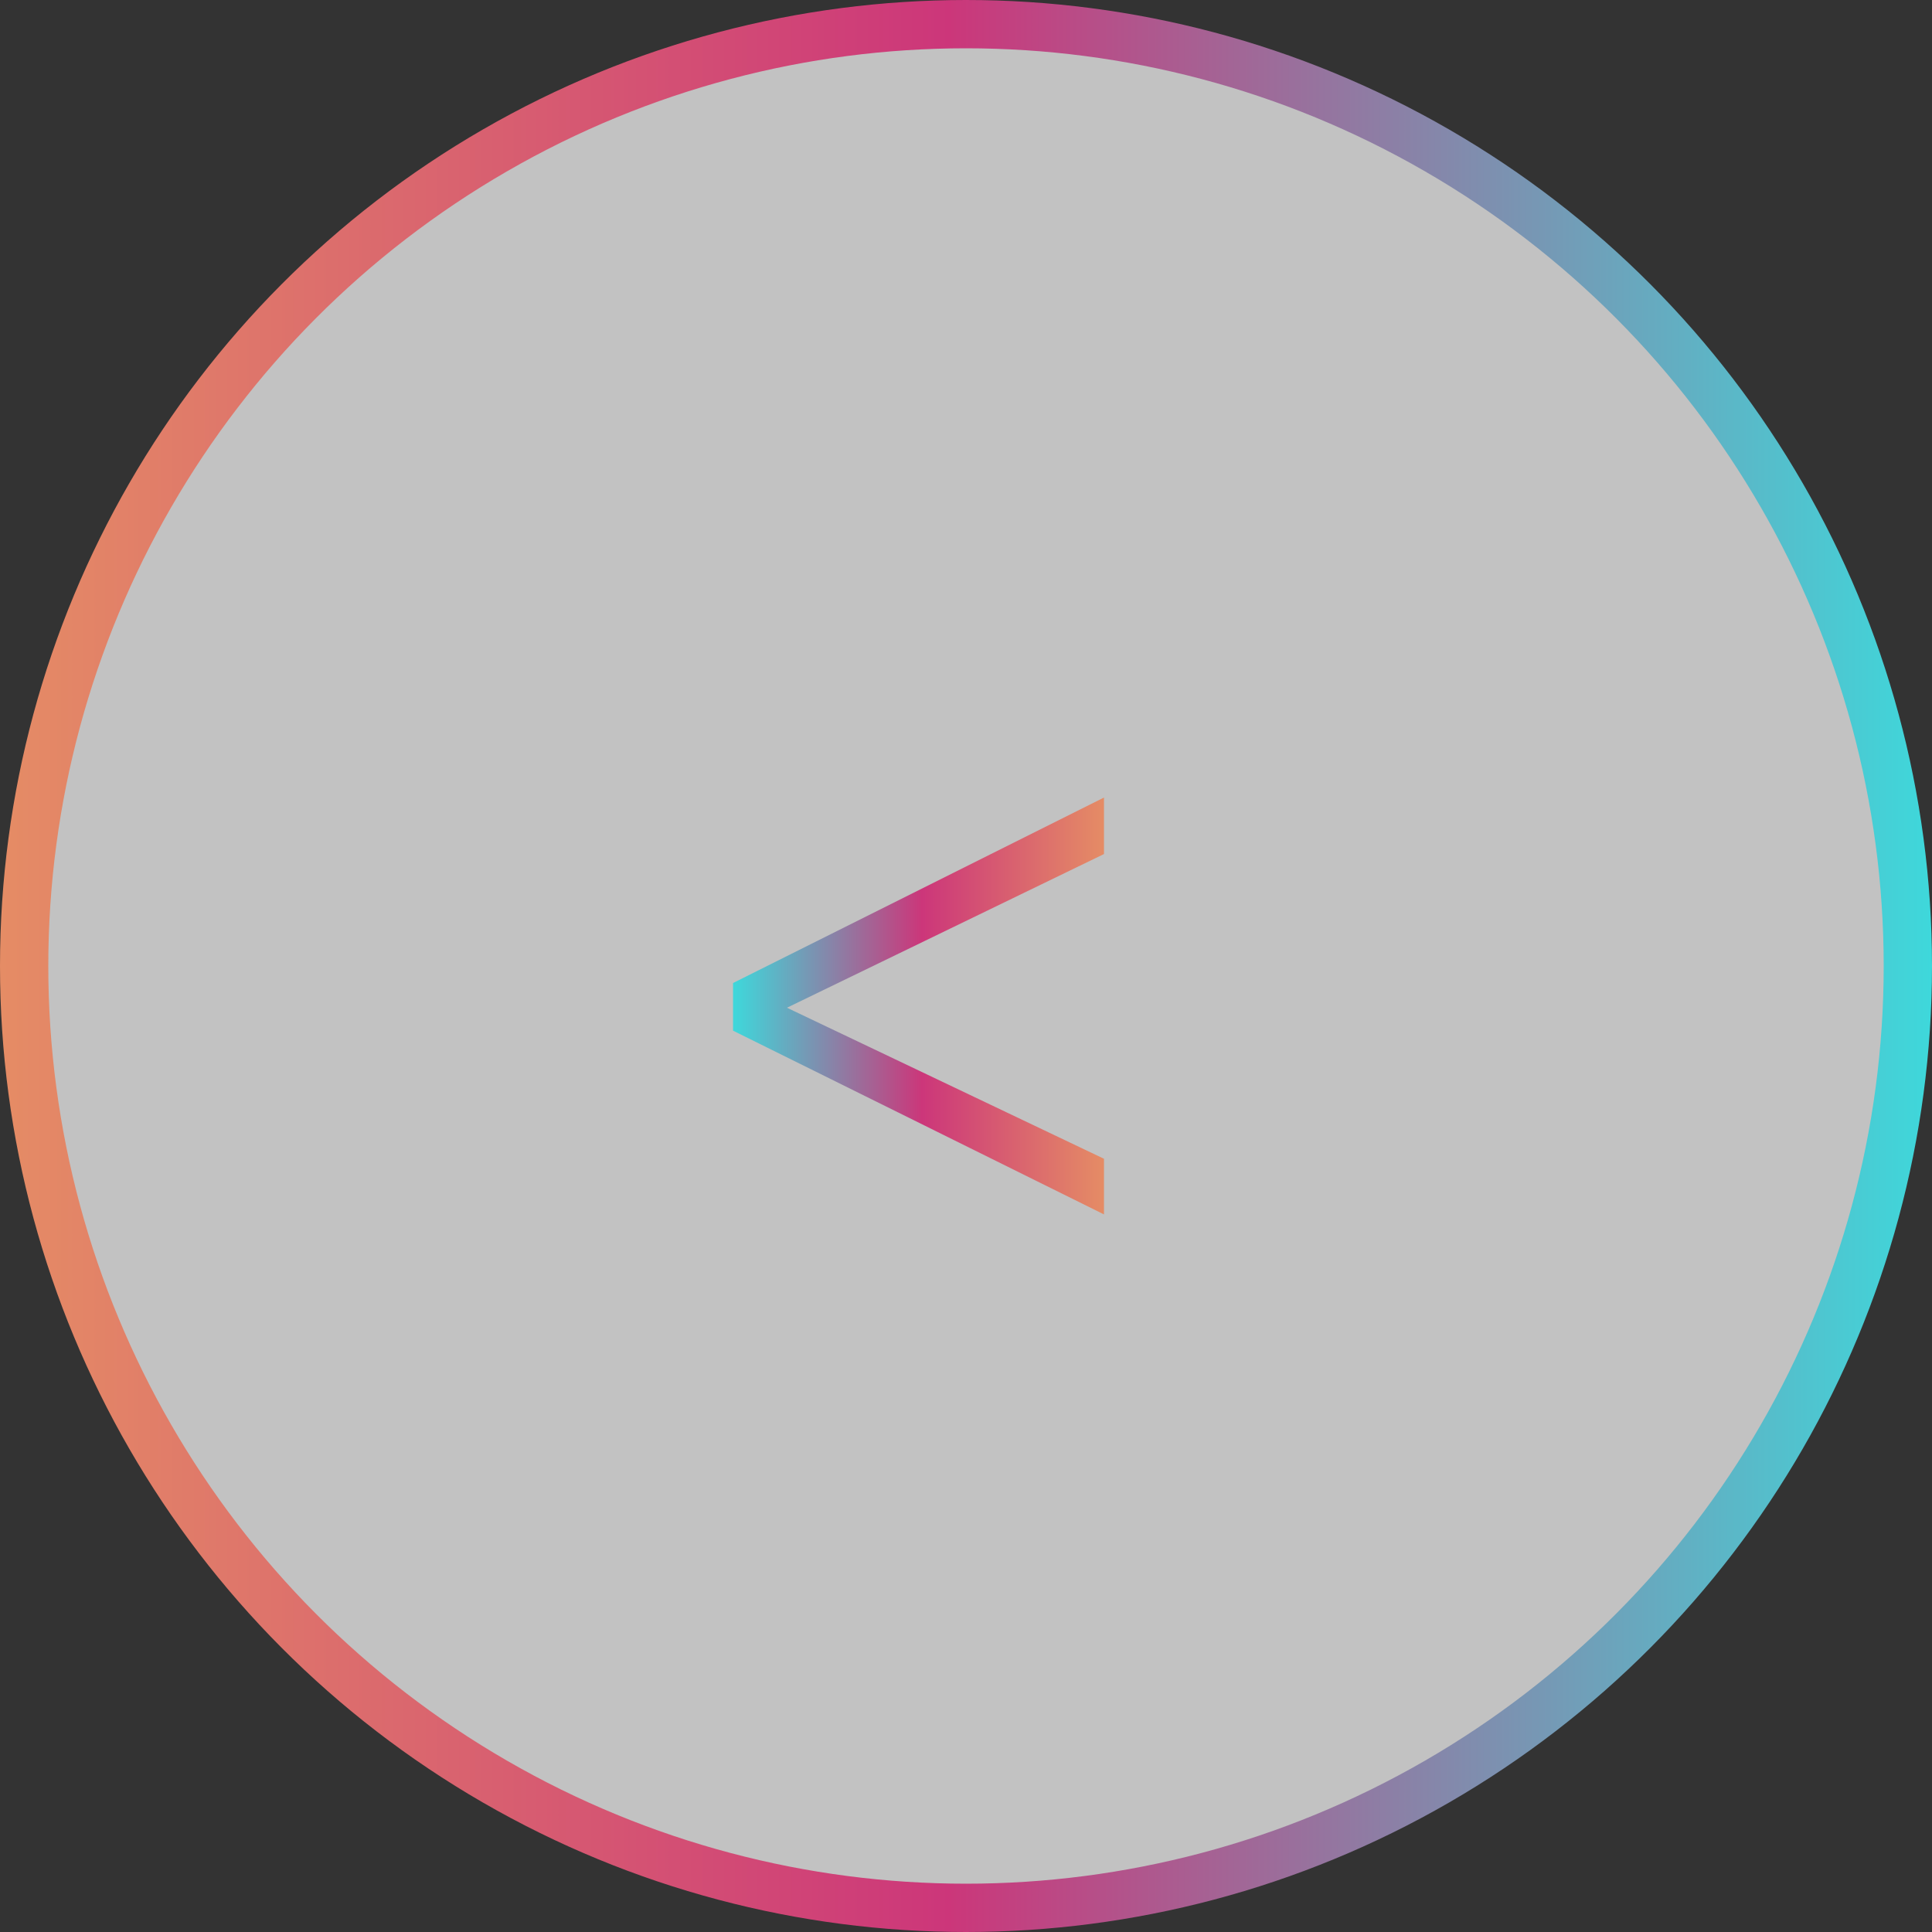 <svg width="40" height="40" viewBox="0 0 40 40" fill="none" xmlns="http://www.w3.org/2000/svg">
<rect x="0" y="0" width="40" height="40" fill="#333333" stroke="none"/>
<circle cx="20" cy="20" r="19.5" fill="white" fill-opacity="0.7" stroke="url(#paint0_linear_30_45)"/>
<path d="M16.293 20.864L22.857 23.991L22.857 25.143L15.177 21.339L15.177 20.352L22.857 16.512L22.857 17.682L16.293 20.864Z" fill="url(#paint1_linear_30_45)"/>
<defs>
<linearGradient id="paint0_linear_30_45" x1="0" y1="0" x2="40" y2="0" gradientUnits="userSpaceOnUse">
<stop stop-color="#E58C65"/>
<stop offset="0.492" stop-color="#CC367A"/>
<stop offset="0.492" stop-color="#CB377A"/>
<stop offset="1" stop-color="#3ED8DB"/>
</linearGradient>
<linearGradient id="paint1_linear_30_45" x1="22.857" y1="25.143" x2="15.177" y2="25.143" gradientUnits="userSpaceOnUse">
<stop stop-color="#E58C65"/>
<stop offset="0.492" stop-color="#CC367A"/>
<stop offset="0.492" stop-color="#CB377A"/>
<stop offset="1" stop-color="#3ED8DB"/>
</linearGradient>
</defs>
</svg>
